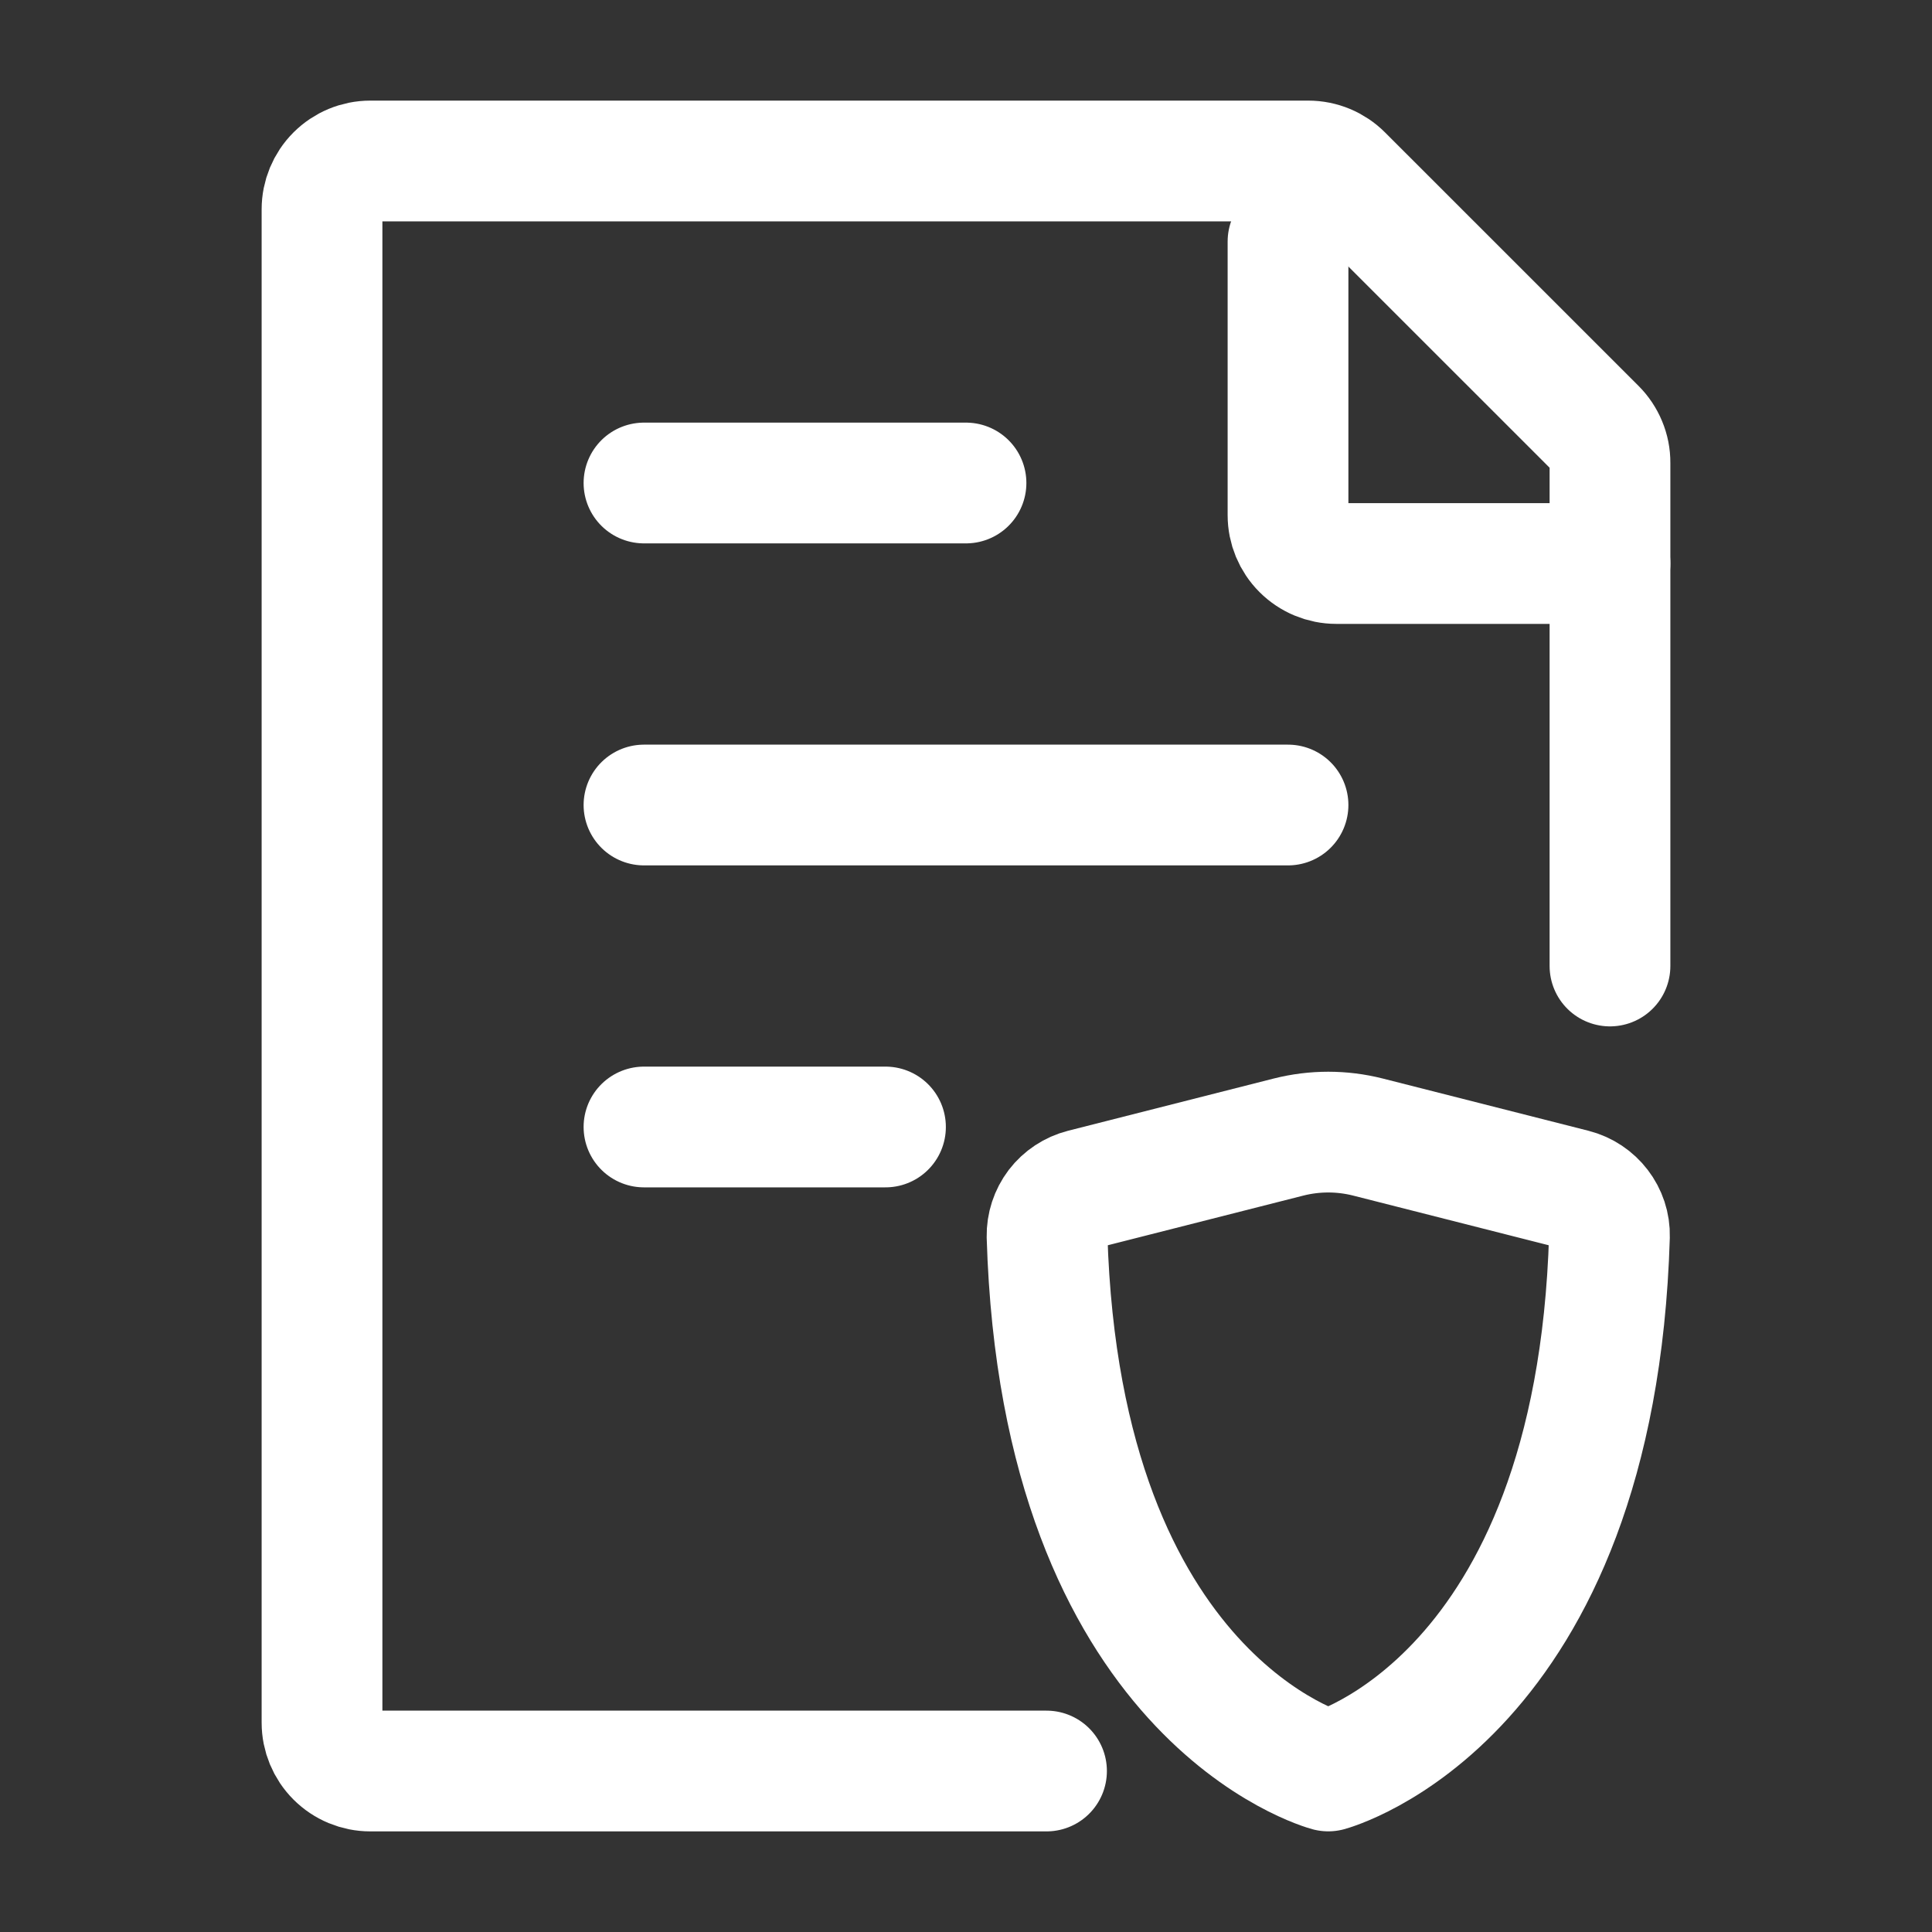 <svg width="40" height="40" viewBox="0 0 40 40" fill="none" xmlns="http://www.w3.org/2000/svg">
<rect x="0" y="0" width="40" height="40" fill="#333333" stroke="none"/>
<path d="M33.333 20V9.582C33.334 9.45 33.308 9.32 33.257 9.198C33.207 9.077 33.133 8.966 33.04 8.873L27.793 3.627C27.606 3.439 27.352 3.333 27.087 3.333H7.667C7.401 3.333 7.147 3.439 6.96 3.626C6.772 3.814 6.667 4.068 6.667 4.333V35.667C6.667 35.932 6.772 36.186 6.96 36.374C7.147 36.561 7.401 36.667 7.667 36.667H21.667M13.333 16.667H26.667M13.333 10H20M13.333 23.333H18.333" stroke="white" stroke-width="2.5" stroke-linecap="round" stroke-linejoin="round"/>
<path d="M28.32 23.541L32.58 24.623C33.023 24.736 33.335 25.14 33.322 25.596C33.035 35.193 27.5 36.666 27.5 36.666C27.5 36.666 21.965 35.193 21.678 25.596C21.674 25.374 21.745 25.157 21.879 24.98C22.014 24.804 22.205 24.678 22.42 24.623L26.68 23.541C27.218 23.405 27.782 23.405 28.32 23.541Z" stroke="white" stroke-width="2.5" stroke-linecap="round" stroke-linejoin="round"/>
<path d="M26.667 5V10.667C26.667 10.932 26.772 11.186 26.96 11.374C27.147 11.561 27.401 11.667 27.667 11.667H33.333" stroke="white" stroke-width="2.5" stroke-linecap="round" stroke-linejoin="round"/>
</svg>
